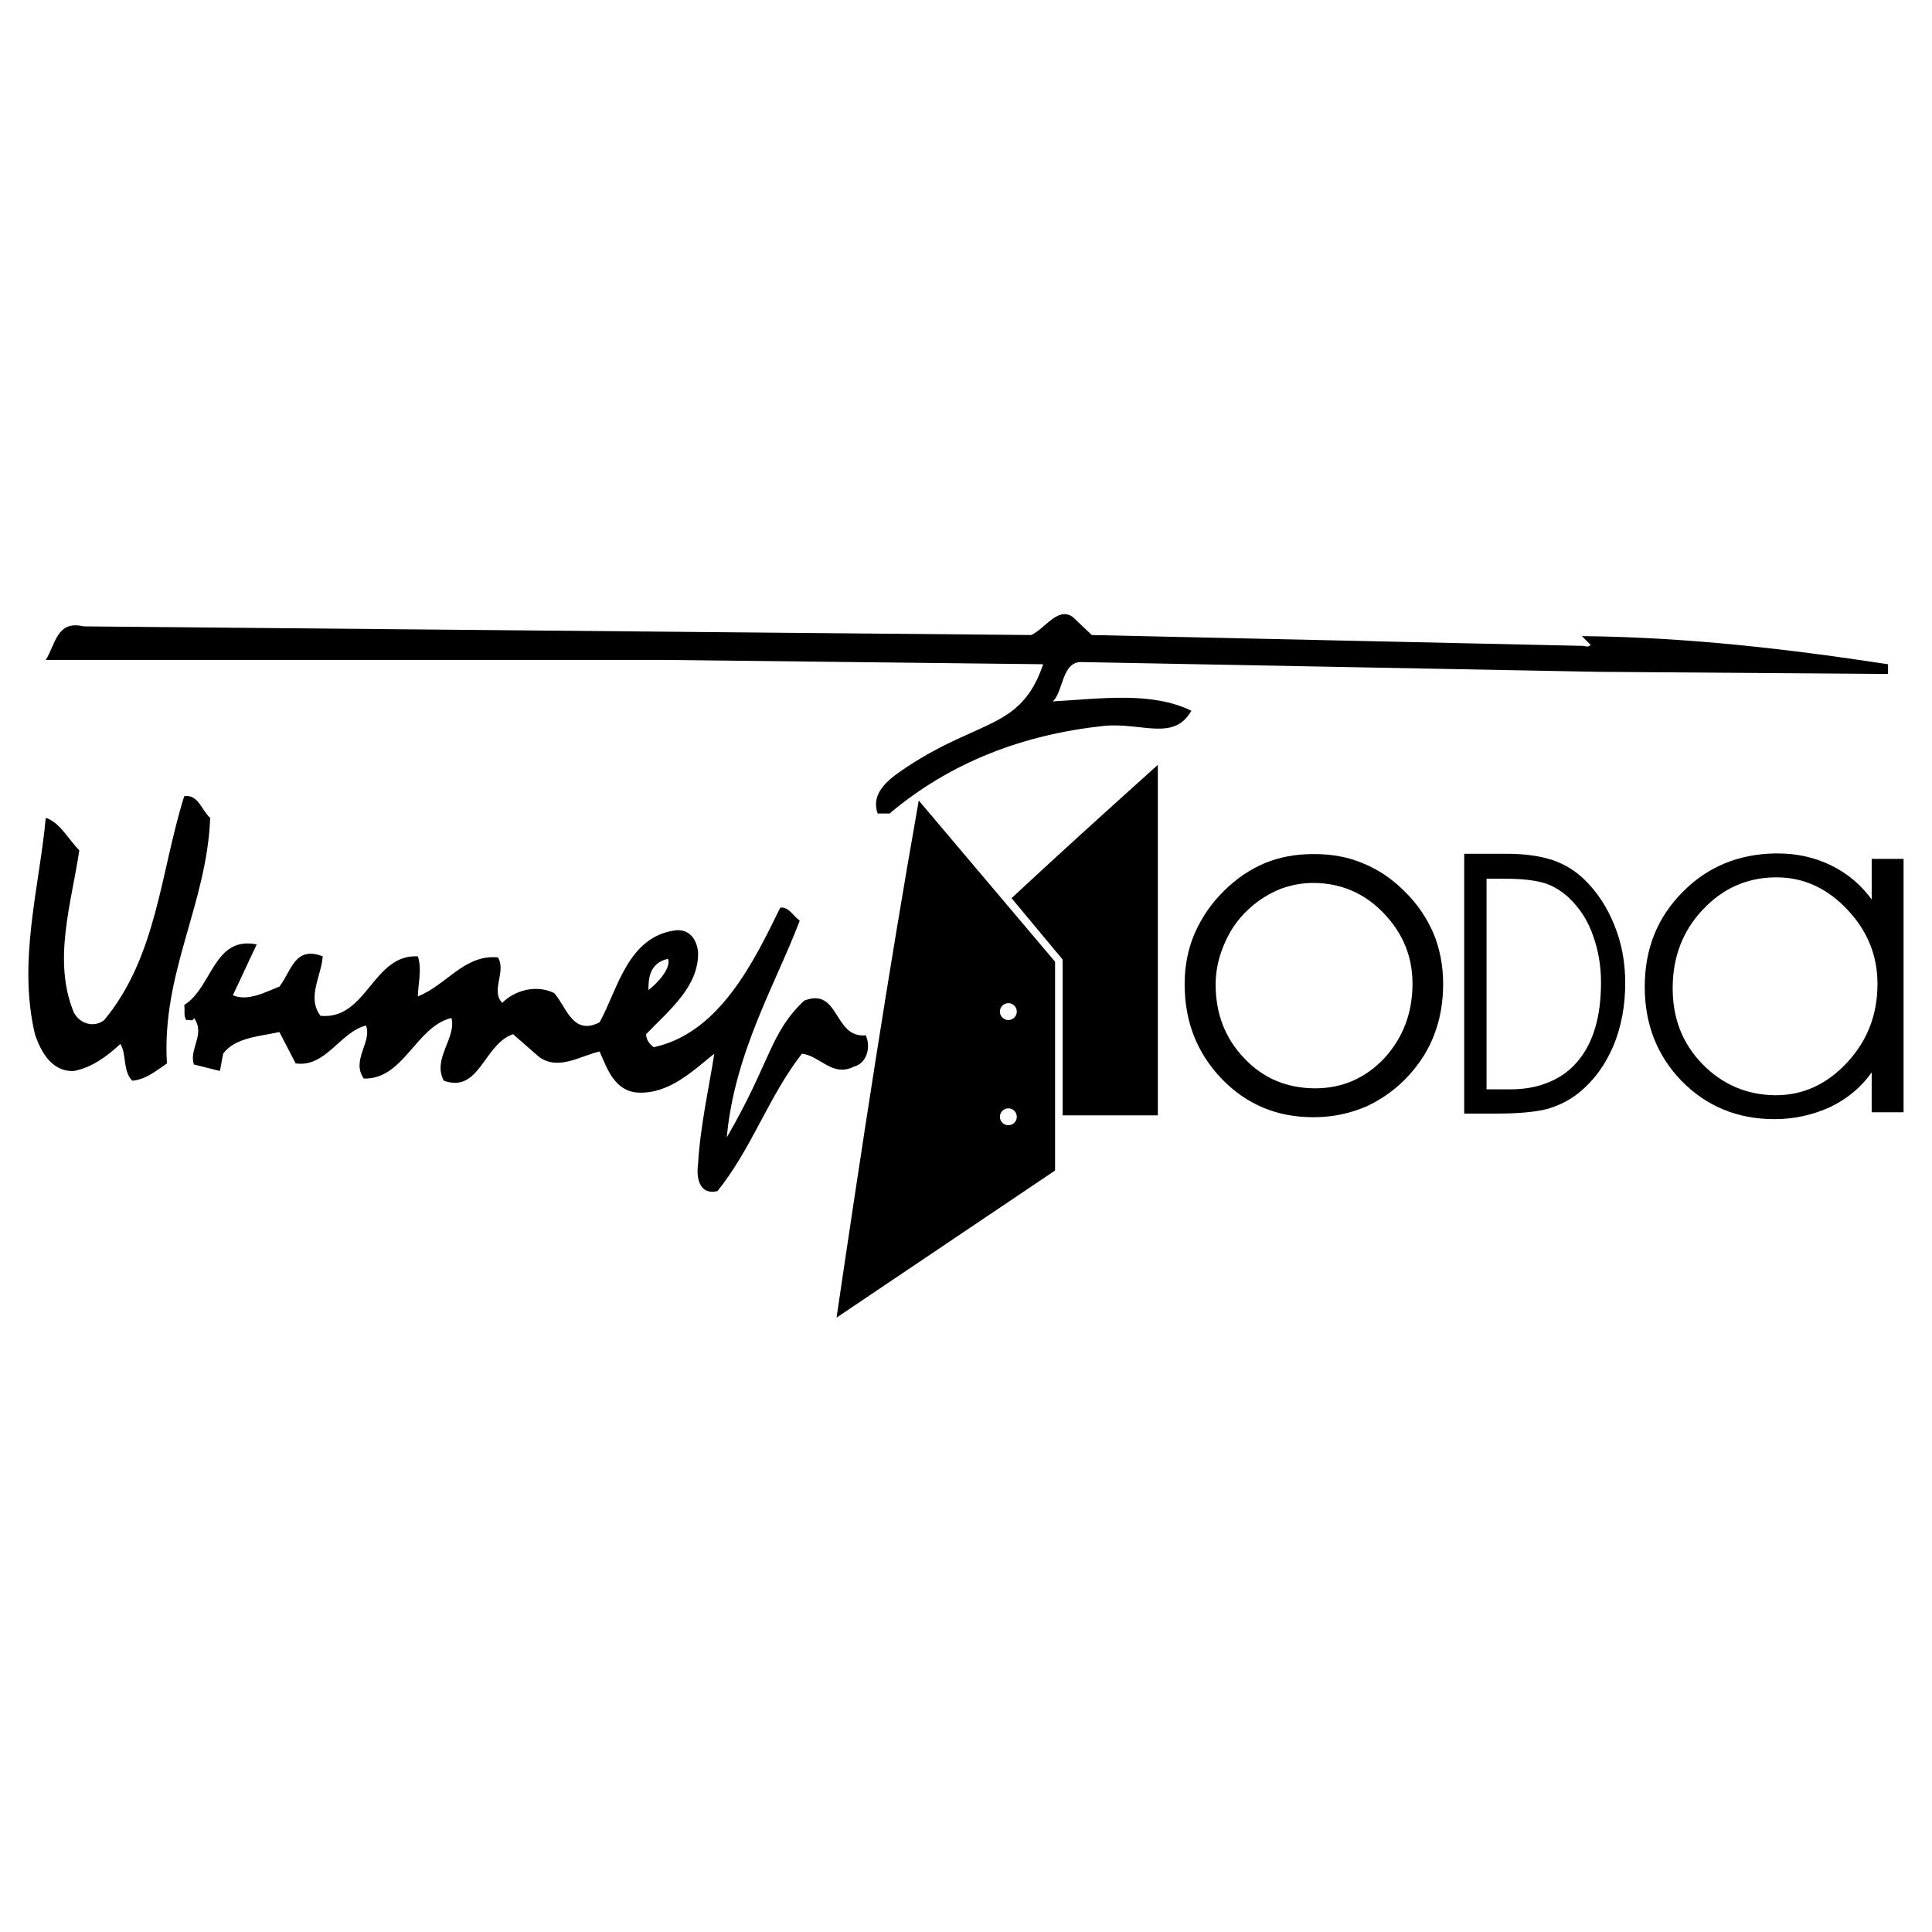 <?xml version="1.0" encoding="utf-8"?>
<!-- Generator: Adobe Illustrator 13.0.0, SVG Export Plug-In . SVG Version: 6.00 Build 14948)  -->
<!DOCTYPE svg PUBLIC "-//W3C//DTD SVG 1.0//EN" "http://www.w3.org/TR/2001/REC-SVG-20010904/DTD/svg10.dtd">
<svg version="1.0" id="Layer_1" xmlns="http://www.w3.org/2000/svg" xmlns:xlink="http://www.w3.org/1999/xlink" x="0px" y="0px"
	 width="192.756px" height="192.756px" viewBox="0 0 192.756 192.756" enable-background="new 0 0 192.756 192.756"
	 xml:space="preserve">
<g>
	<polygon fill-rule="evenodd" clip-rule="evenodd" fill="#FFFFFF" points="0,0 192.756,0 192.756,192.756 0,192.756 0,0 	"/>
	<path fill-rule="evenodd" clip-rule="evenodd" d="M105.264,116.781l-21.802,14.68l0,0c2.483-16.838,5.181-34.539,8.203-51.592l0,0
		l13.599,16.082V116.781L105.264,116.781L105.264,116.781z"/>
	<path fill="none" stroke="#000000" stroke-width="1" stroke-linejoin="bevel" stroke-miterlimit="2.613" d="M131.123,87.591
		c-0.037,0-0.072,0-0.107,0c-1.172,0-2.273,0.213-3.375,0.604c-1.064,0.427-2.061,0.995-2.984,1.776
		c-1.207,0.995-2.166,2.238-2.842,3.73c-0.676,1.457-1.031,2.984-1.031,4.511c0,3.057,0.996,5.65,3.021,7.746
		c1.953,2.059,4.404,3.09,7.318,3.125c0,0,0.035,0,0.07,0c2.877,0,5.293-1.066,7.283-3.16c1.953-2.133,2.949-4.727,2.949-7.781
		c0-2.877-1.031-5.329-3.057-7.425C136.381,88.657,133.93,87.626,131.123,87.591L131.123,87.591z"/>
	<path fill-rule="evenodd" clip-rule="evenodd" d="M143.023,93.133c-0.674-1.563-1.633-2.984-2.912-4.228
		c-1.244-1.243-2.629-2.167-4.121-2.771c-1.492-0.639-3.127-0.923-4.867-0.923c-0.037,0-0.037,0-0.072,0
		c-1.74,0-3.34,0.284-4.83,0.888c-1.492,0.64-2.844,1.527-4.086,2.771c-1.279,1.243-2.238,2.664-2.949,4.263
		c-0.676,1.599-0.994,3.269-0.994,5.044c0,3.766,1.242,6.893,3.693,9.451c2.451,2.557,5.508,3.836,9.131,3.836
		c0.035,0,0.07,0,0.107,0c1.846,0,3.588-0.391,5.186-1.066c1.6-0.744,3.057-1.775,4.334-3.197c1.102-1.242,1.955-2.592,2.488-4.084
		c0.568-1.492,0.852-3.162,0.852-4.939C143.982,96.366,143.664,94.697,143.023,93.133L143.023,93.133L143.023,93.133L143.023,93.133
		z M138.477,105.924c-1.99,2.094-4.406,3.16-7.283,3.16c-0.035,0-0.07,0-0.07,0c-2.914-0.035-5.365-1.066-7.318-3.125
		c-2.025-2.096-3.021-4.689-3.021-7.746c0-1.527,0.355-3.054,1.031-4.511c0.676-1.492,1.635-2.735,2.842-3.73
		c0.924-0.782,1.92-1.35,2.984-1.776c1.102-0.391,2.203-0.604,3.375-0.604c0.035,0,0.07,0,0.107,0
		c2.807,0.036,5.258,1.066,7.246,3.127c2.025,2.096,3.057,4.547,3.057,7.425C141.426,101.197,140.43,103.791,138.477,105.924
		L138.477,105.924L138.477,105.924L138.477,105.924z"/>
	<path fill-rule="evenodd" clip-rule="evenodd" d="M161.064,92.302c-0.711-1.789-1.732-3.332-3.002-4.56
		c-0.93-0.912-2.012-1.543-3.25-1.964c-0.248-0.07-0.496-0.141-0.775-0.211c-1.051-0.246-2.32-0.386-3.713-0.386l0,0h-4.24v25.922
		h3.219l0,0c2.043,0,3.621-0.139,4.734-0.385c0.156-0.035,0.311-0.07,0.436-0.105c1.145-0.352,2.197-0.877,3.125-1.648
		c1.455-1.193,2.568-2.736,3.375-4.631c0.773-1.859,1.176-3.963,1.176-6.244C162.148,96.021,161.807,94.127,161.064,92.302
		L161.064,92.302L161.064,92.302L161.064,92.302z M157.412,105.877c-0.898,1.088-2.043,1.824-3.375,2.281
		c-0.99,0.35-2.104,0.525-3.342,0.525l0,0h-2.383V87.672h1.855l0,0c1.641,0,2.941,0.14,3.869,0.421c0.031,0,0.094,0.036,0.125,0.036
		c0.928,0.315,1.764,0.841,2.508,1.578c0.99,0.982,1.764,2.175,2.26,3.613c0.525,1.438,0.805,3.017,0.805,4.702
		C159.734,101.422,158.959,104.055,157.412,105.877L157.412,105.877L157.412,105.877L157.412,105.877z"/>
	<path fill-rule="evenodd" clip-rule="evenodd" d="M186.74,85.69v4.05l0,0c-1.086-1.482-2.424-2.604-4.053-3.4
		c-1.627-0.795-3.398-1.193-5.352-1.193c-0.072,0-0.145,0-0.254,0c-3.652,0.073-6.727,1.338-9.186,3.833
		c-2.531,2.532-3.799,5.678-3.799,9.477c0,3.725,1.23,6.871,3.689,9.402c2.496,2.531,5.57,3.797,9.258,3.797
		c0.037,0,0.037,0,0.037,0c1.988,0,3.834-0.434,5.57-1.229c1.699-0.832,3.074-1.99,4.088-3.436l0,0v3.979h3.182V85.69H186.74
		L186.74,85.69L186.74,85.69z M184.279,106.016c-2.025,2.17-4.377,3.256-7.125,3.256c0,0-0.035,0-0.072,0
		c-2.785-0.037-5.207-1.051-7.197-3.076c-2.025-2.061-3.002-4.592-3.002-7.594c0-3.146,1.014-5.751,3.039-7.885
		c1.988-2.098,4.375-3.146,7.16-3.183c0.072,0,0.109,0,0.182,0c2.639,0,4.99,1.049,7.016,3.183s3.037,4.593,3.037,7.451
		C187.316,101.242,186.305,103.846,184.279,106.016L184.279,106.016L184.279,106.016L184.279,106.016z"/>
	<path fill-rule="evenodd" clip-rule="evenodd" d="M108.934,63.357l48.893,1.079l0,0c0.322,0,0.646,0.215,0.863-0.108l0,0
		l-0.863-0.863l0,0c10.576,0.107,20.613,1.294,30.543,2.806l0,0v0.972l-28.924-0.216l-51.482-0.972l0,0
		c-2.051-0.108-1.848,2.951-2.928,3.922c4.822-0.267,9.834-1.009,13.828,0.935c-1.762,3.091-4.914,1.146-8.742,1.511
		c-7.986,0.863-15.219,3.562-21.37,8.742l0,0h-1.188l0,0c-0.755-2.158,1.261-3.545,2.914-4.641
		c7.242-4.801,11.4-3.728,13.599-10.253l0,0l-37.884-0.432H4.565l0,0c0.972-1.511,1.08-3.993,3.778-3.346l0,0l94.546,0.864l0,0
		c1.404-0.648,2.59-2.807,4.102-1.835l0,0L108.934,63.357L108.934,63.357L108.934,63.357z"/>
	<path fill-rule="evenodd" clip-rule="evenodd" d="M115.518,111.277h-9.498V95.735l0,0c-1.75-2.118-2.99-3.581-5.098-6.127
		c5.652-5.253,9.553-8.754,14.596-13.3l0,0V111.277L115.518,111.277L115.518,111.277z"/>
	<path fill-rule="evenodd" clip-rule="evenodd" d="M20.97,81.597c-0.324,8.634-4.857,15.433-4.317,24.501
		c-1.08,0.754-2.159,1.617-3.454,1.725c-0.972-0.971-0.539-2.59-1.187-3.668c-1.403,1.295-2.914,2.375-4.642,2.697
		c-2.266,0.109-3.345-2.051-3.885-3.668c-1.727-7.34,0.432-14.572,1.079-21.587c1.403,0.432,2.266,2.158,3.346,3.238
		c-0.755,5.18-2.698,11.008-0.54,16.188c0.648,1.188,2.052,1.512,3.022,0.756c5.289-6.368,5.612-14.786,7.987-22.341
		C19.783,79.222,20.107,80.841,20.97,81.597L20.97,81.597L20.97,81.597L20.97,81.597z"/>
	<path fill-rule="evenodd" clip-rule="evenodd" d="M79.792,91.85c-2.375,6.259-6.514,13.173-7.28,21.625
		c4.405-7.578,4.259-10.344,7.711-13.639c3.562-1.402,2.915,3.779,6.152,3.455c0.54,1.188,0.108,2.807-1.188,3.129
		c-2.158,1.08-3.346-1.078-5.18-1.295c-3.346,4.316-4.965,9.391-8.419,13.707c-1.727,0.432-2.159-1.188-1.942-2.697
		c0.216-3.779,1.079-7.557,1.619-11.01c-2.267,1.836-4.534,3.994-7.555,3.887c-2.375-0.109-3.13-2.375-3.886-4.102
		c-1.942,0.432-4.101,1.941-6.044,0.539l0,0l-2.59-2.266l0,0c-2.914,0.971-3.346,5.936-6.908,4.639
		c-1.188-2.158,1.296-4.316,0.756-6.258c-3.562,0.861-4.749,6.15-8.742,6.043c-1.296-1.836,0.863-3.67,0.215-5.287
		c-2.59,0.646-3.993,4.209-7.015,3.777l0,0l-1.619-3.131l0,0c-1.942,0.432-4.425,0.539-5.612,2.158l0,0l-0.324,1.727l0,0
		c-0.864-0.215-1.727-0.432-2.591-0.646c-0.54-1.512,1.188-3.021,0-4.641c-0.108,0.432-0.54,0.107-0.755,0.215
		c-0.324-0.432-0.108-1.078-0.216-1.512c2.807-1.727,2.915-6.907,7.231-6.043l0,0l-2.375,5.072l0,0
		c1.511,0.648,3.238-0.324,4.641-0.863c1.188-1.512,1.512-4.102,4.317-3.022c-0.107,1.943-1.619,4.103-0.216,5.937
		c4.641,0.432,5.181-6.152,9.714-5.937c0.432,1.295,0,2.915,0,3.993c2.807-1.078,4.641-4.208,7.987-3.885
		c0.863,1.402-0.756,3.346,0.432,4.533c1.295-1.295,3.454-1.834,5.181-0.971c1.187,1.295,1.834,4.316,4.532,2.914
		c1.835-3.346,2.807-8.527,7.556-9.175c1.32-0.146,2.122,0.789,2.267,2.159c0.108,3.454-2.915,5.829-5.181,8.204
		c0,0.539,0.324,0.971,0.755,1.295c6.584-1.404,10.038-8.635,12.628-13.924C78.713,90.447,79.145,91.418,79.792,91.85L79.792,91.85
		L79.792,91.85L79.792,91.85z M66.653,95.659c-1.907,0.421-1.958,2.07-1.958,3.117C65.557,98.127,66.977,96.63,66.653,95.659
		L66.653,95.659L66.653,95.659L66.653,95.659z"/>
	<path fill-rule="evenodd" clip-rule="evenodd" fill="#FFFFFF" d="M101.447,100.928c0,0.465-0.377,0.842-0.842,0.842
		s-0.844-0.377-0.844-0.842s0.379-0.842,0.844-0.842S101.447,100.463,101.447,100.928L101.447,100.928L101.447,100.928
		L101.447,100.928z"/>
	<path fill-rule="evenodd" clip-rule="evenodd" fill="#FFFFFF" d="M101.447,111.422c0,0.465-0.377,0.842-0.842,0.842
		s-0.844-0.377-0.844-0.842s0.379-0.842,0.844-0.842S101.447,110.957,101.447,111.422L101.447,111.422L101.447,111.422
		L101.447,111.422z"/>
</g>
</svg>
